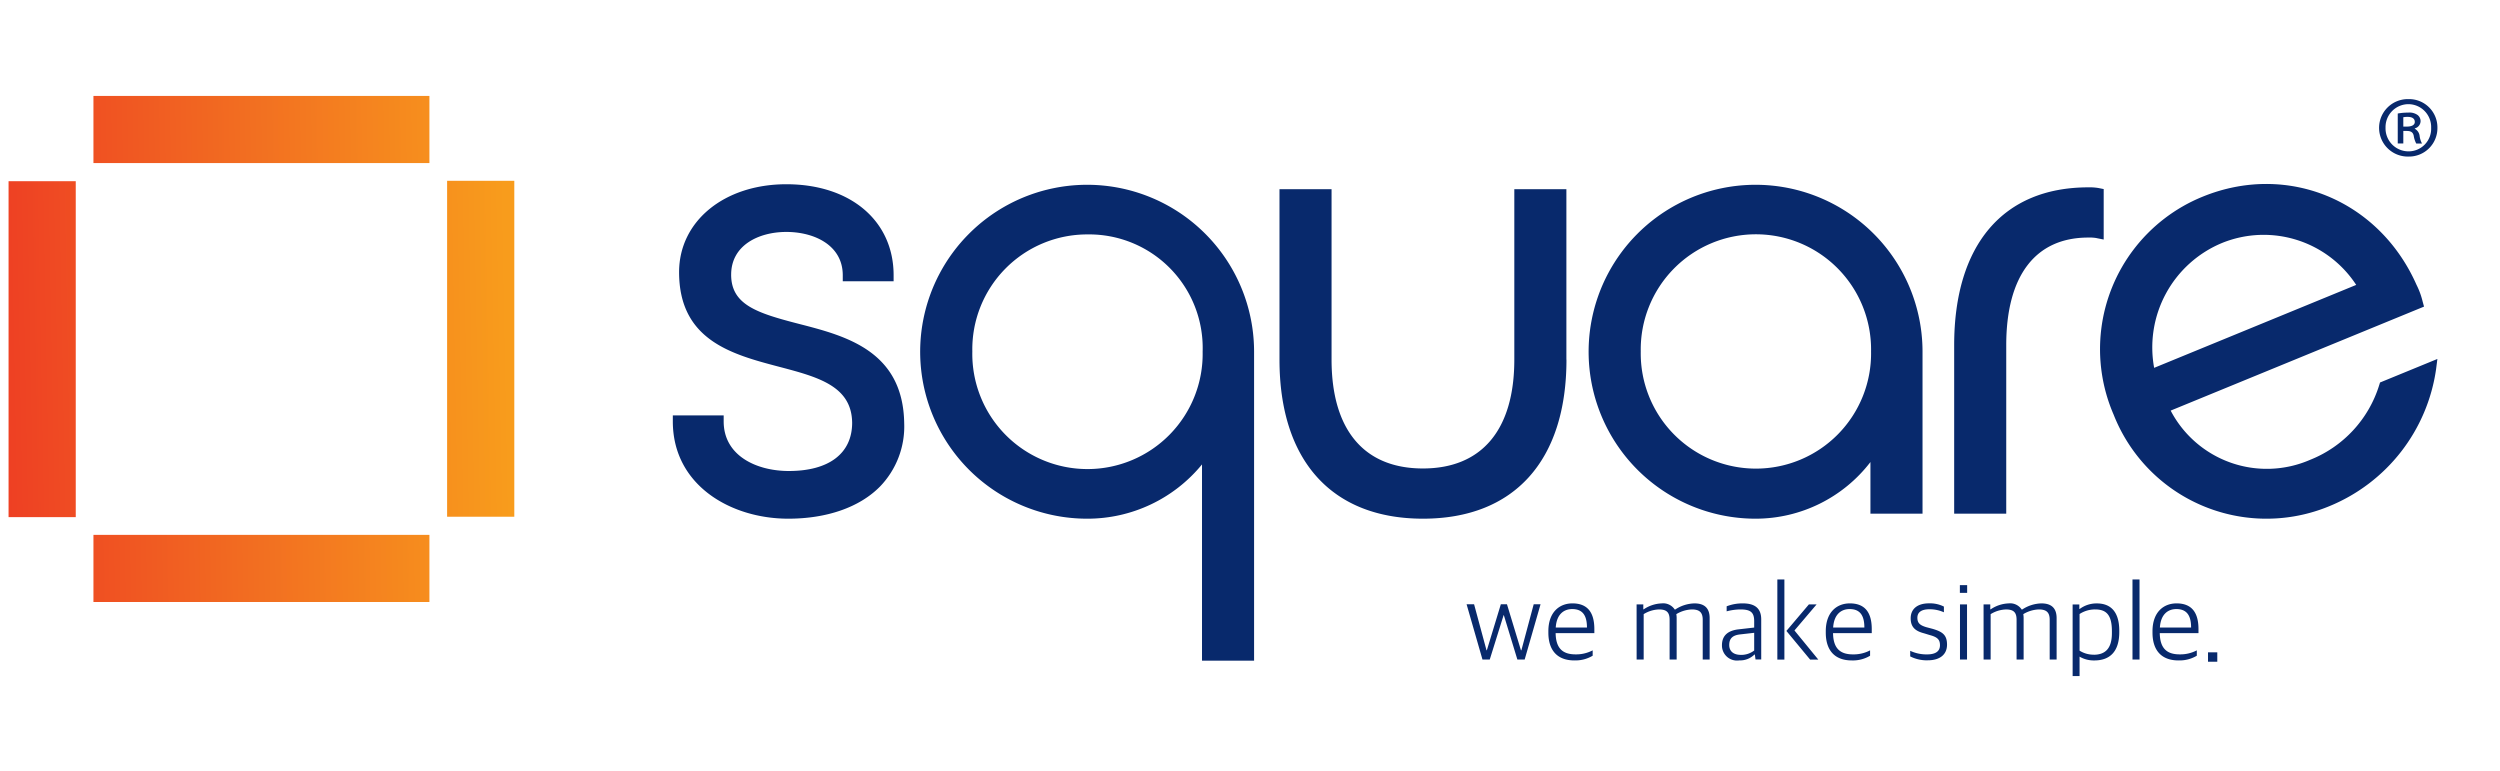 <svg xmlns="http://www.w3.org/2000/svg" xmlns:xlink="http://www.w3.org/1999/xlink" width="292" height="90" viewBox="0 0 292 90">
  <defs>
    <linearGradient id="linear-gradient" y1="1.146" x2="1" y2="1.127" gradientUnits="objectBoundingBox">
      <stop offset="0" stop-color="#ee4023"/>
      <stop offset="0.006" stop-color="#ee4023"/>
      <stop offset="0.504" stop-color="#f26f21"/>
      <stop offset="1" stop-color="#f89c1c"/>
    </linearGradient>
    <clipPath id="clip-path">
      <rect id="Rectangle_7" data-name="Rectangle 7" width="292" height="90" transform="translate(359 37)" fill="#fff"/>
    </clipPath>
    <clipPath id="clip-path-2">
      <path id="Path_13" data-name="Path 13" d="M9.914,59.115H49.156V51.267H9.914ZM0,49.2H7.848V9.961H0Zm51.222-.045h7.849V9.916H51.222ZM9.914,7.847H49.156V0H9.914Z" fill="url(#linear-gradient)"/>
    </clipPath>
    <clipPath id="clip-path-3">
      <rect id="Rectangle_23" data-name="Rectangle 23" width="283.691" height="67.767" fill="none"/>
    </clipPath>
  </defs>
  <g id="Mask_Group_1" data-name="Mask Group 1" transform="translate(-359 -37)" clip-path="url(#clip-path)">
    <g id="Group_1" data-name="Group 1" transform="translate(360 48.202)">
      <g id="Group_20" data-name="Group 20" transform="translate(0 0)">
        <g id="Group_19" data-name="Group 19" clip-path="url(#clip-path-2)">
          <rect id="Rectangle_22" data-name="Rectangle 22" width="59.071" height="59.115" transform="translate(0 0)" fill="url(#linear-gradient)"/>
        </g>
      </g>
      <g id="Group_22" data-name="Group 22" transform="translate(0 0)">
        <g id="Group_21" data-name="Group 21" clip-path="url(#clip-path-3)">
          <path id="Path_14" data-name="Path 14" d="M285.817,41.163,315.4,29.021l-.164-.6a9.017,9.017,0,0,0-.716-1.951C310.135,16.556,299.383,12.139,289.5,16.2A19.22,19.22,0,0,0,279.147,41.64,19.182,19.182,0,0,0,304.4,52.306a20.408,20.408,0,0,0,12.408-15.97l.153-1.2-6.7,2.749-.1.321a13.768,13.768,0,0,1-8.06,8.708,12.67,12.67,0,0,1-16.293-5.747m-1.929-4.994A13.2,13.2,0,0,1,291.8,21.592a12.916,12.916,0,0,1,15.679,4.894Zm-6.739-15.155.845.17V15.292l-.567-.114a6.093,6.093,0,0,0-1.232-.087c-9.956,0-15.665,6.72-15.665,18.438V53.207h6.082V33.529c0-8.108,3.4-12.574,9.583-12.574a4.927,4.927,0,0,1,.955.059m-26.4,32.193h6.084V34.26a19.5,19.5,0,1,0-19.461,19.532,16.916,16.916,0,0,0,13.377-6.615Zm.073-18.948a13.452,13.452,0,1,1-26.9,0,13.452,13.452,0,1,1,26.9,0m-35.586.948v-19.9h-6.082v19.9c0,8.2-3.792,12.719-10.677,12.719S187.8,43.411,187.8,35.208v-19.9h-6.082v19.9c0,11.81,6.109,18.583,16.76,18.583s16.759-6.773,16.759-18.583M172.668,70.374h6.083V34.26a19.5,19.5,0,1,0-19.459,19.532,17.283,17.283,0,0,0,13.376-6.339Zm.074-36.115a13.453,13.453,0,1,1-26.9,0,13.417,13.417,0,0,1,13.451-13.67,13.263,13.263,0,0,1,13.45,13.67m-55.069-8.976c0-3.444,3.237-4.984,6.445-4.984,3.281,0,6.59,1.563,6.59,5.058v.706h5.939v-.706c0-6.358-5.035-10.629-12.529-10.629-7.259,0-12.527,4.317-12.527,10.265,0,7.973,6.2,9.608,11.662,11.049,4.557,1.2,8.491,2.239,8.551,6.537,0,3.585-2.7,5.642-7.394,5.642-3.789,0-7.612-1.79-7.612-5.788v-.706H110.86v.706c0,7.457,6.779,11.359,13.477,11.359,4.519,0,8.325-1.33,10.711-3.744a10.1,10.1,0,0,0,2.837-7.408c-.129-8.463-6.854-10.2-12.258-11.592-4.932-1.273-7.955-2.233-7.955-5.763" transform="translate(-33.274 -4.411)" fill="#08296c"/>
          <path id="Path_15" data-name="Path 15" d="M245.189,90.056h.849l1.621-5.188h.025l1.582,5.188h.85l1.856-6.455h-.8l-1.438,5.371h-.052L248.051,83.6h-.718L245.7,88.972h-.04l-1.45-5.371h-.876Zm10.741.1a3.887,3.887,0,0,0,2.13-.549v-.627a4.139,4.139,0,0,1-2,.471c-1.516,0-2.3-.719-2.326-2.483h4.522V86.5c0-1.96-.81-3.005-2.562-3.005-1.5,0-2.809,1.006-2.809,3.254v.157c0,2.051,1.02,3.253,3.046,3.253m-.262-6c1.162,0,1.724.679,1.724,2.156h-3.646c.1-1.594.993-2.156,1.921-2.156m7.526,5.893h.823v-5.3a3.576,3.576,0,0,1,1.8-.549c.876,0,1.229.339,1.229,1.2v4.651h.823V85.221a2.755,2.755,0,0,0-.039-.47,3.775,3.775,0,0,1,1.815-.549c.876,0,1.268.339,1.268,1.2v4.651h.81V85.221c0-1.229-.667-1.725-1.778-1.725a4.239,4.239,0,0,0-2.247.719h-.052a1.611,1.611,0,0,0-1.529-.719,3.994,3.994,0,0,0-2.091.692h-.052v-.574h-.784Zm11.956.1a2.369,2.369,0,0,0,1.8-.68h.052l.079.575h.666V85.365c0-1.307-.758-1.869-2.143-1.869a5.052,5.052,0,0,0-1.895.34v.588a6.565,6.565,0,0,1,1.594-.222c1.151,0,1.621.3,1.621,1.358v.759l-1.829.209c-1.242.143-1.934.731-1.934,1.855a1.756,1.756,0,0,0,1.986,1.777m.209-.653c-.823,0-1.346-.405-1.346-1.15,0-.785.418-1.15,1.307-1.242l1.608-.183V89a2.462,2.462,0,0,1-1.568.509m4.273.549h.823V80.7h-.823Zm3.828,0h.954l-2.783-3.4,2.587-3.044h-.9l-2.627,3.1Zm4.874.1a3.887,3.887,0,0,0,2.13-.549v-.627a4.135,4.135,0,0,1-2,.471c-1.515,0-2.3-.719-2.326-2.483h4.521V86.5c0-1.96-.81-3.005-2.561-3.005-1.5,0-2.809,1.006-2.809,3.254v.157c0,2.051,1.019,3.253,3.044,3.253m-.261-6c1.163,0,1.724.679,1.724,2.156h-3.646c.1-1.594.993-2.156,1.921-2.156m9.133,5.984c1.437,0,2.247-.692,2.247-1.829s-.535-1.516-1.724-1.855l-.693-.183c-.745-.222-1.046-.483-1.046-1.1,0-.64.47-.994,1.412-.994a4.06,4.06,0,0,1,1.686.353v-.666a3.611,3.611,0,0,0-1.725-.379c-1.45,0-2.156.719-2.156,1.751,0,1.072.6,1.5,1.568,1.751l.653.2c.876.237,1.2.51,1.2,1.19,0,.64-.419,1.072-1.516,1.072a4.462,4.462,0,0,1-1.96-.419v.653a4.3,4.3,0,0,0,2.052.458m3.762-.092h.823V83.614h-.823Zm-.013-7.787h.85v-.9h-.85Zm2.771,7.787h.823v-5.3a3.576,3.576,0,0,1,1.8-.549c.875,0,1.229.339,1.229,1.2v4.651h.823V85.221a2.832,2.832,0,0,0-.039-.47,3.774,3.774,0,0,1,1.815-.549c.876,0,1.268.339,1.268,1.2v4.651h.81V85.221c0-1.229-.667-1.725-1.778-1.725a4.239,4.239,0,0,0-2.247.719h-.053a1.611,1.611,0,0,0-1.529-.719,3.992,3.992,0,0,0-2.09.692h-.052v-.574h-.784Zm10.4,1.934h.81V89.716a3.286,3.286,0,0,0,1.724.444c1.778,0,2.914-.992,2.914-3.319V86.7c0-2.431-1.19-3.2-2.613-3.2a3.275,3.275,0,0,0-2,.64h-.053v-.522h-.784Zm2.456-2.5a3.066,3.066,0,0,1-1.646-.471V84.737a3.294,3.294,0,0,1,1.816-.535c1.241,0,1.96.561,1.96,2.534v.236c0,1.8-.784,2.522-2.13,2.522m4.534.562h.823V80.7h-.823Zm5.383.1a3.888,3.888,0,0,0,2.13-.549v-.627a4.138,4.138,0,0,1-2,.471c-1.515,0-2.3-.719-2.326-2.483h4.522V86.5c0-1.96-.81-3.005-2.561-3.005-1.5,0-2.81,1.006-2.81,3.254v.157c0,2.051,1.02,3.253,3.045,3.253m-.262-6c1.163,0,1.725.679,1.725,2.156h-3.645c.1-1.594.992-2.156,1.92-2.156m3.7,6.154h1.084v-1.1h-1.084Z" transform="translate(-73.036 -24.222)" fill="#08296c"/>
          <path id="Path_16" data-name="Path 16" d="M399.091.536a3.307,3.307,0,0,1,3.353,3.334,3.321,3.321,0,0,1-3.376,3.376,3.356,3.356,0,1,1,0-6.71Zm-.041.59a2.683,2.683,0,0,0-2.666,2.744,2.687,2.687,0,0,0,2.707,2.768,2.638,2.638,0,0,0,2.62-2.745,2.673,2.673,0,0,0-2.643-2.767Zm-.59,4.592h-.65v-3.5a6.545,6.545,0,0,1,1.216-.106,1.63,1.63,0,0,1,1.092.274.9.9,0,0,1,.358.752.891.891,0,0,1-.673.817V4a1.1,1.1,0,0,1,.566.864,2.533,2.533,0,0,0,.274.859h-.673a2.868,2.868,0,0,1-.292-.9c-.084-.4-.316-.567-.8-.567h-.418Zm0-1.974h.441c.46,0,.9-.144.9-.543,0-.335-.232-.59-.836-.59a2.641,2.641,0,0,0-.506.042Z" transform="translate(-118.753 -0.161)" fill="#08296c"/>
        </g>
      </g>
    </g>
  </g>
</svg>
